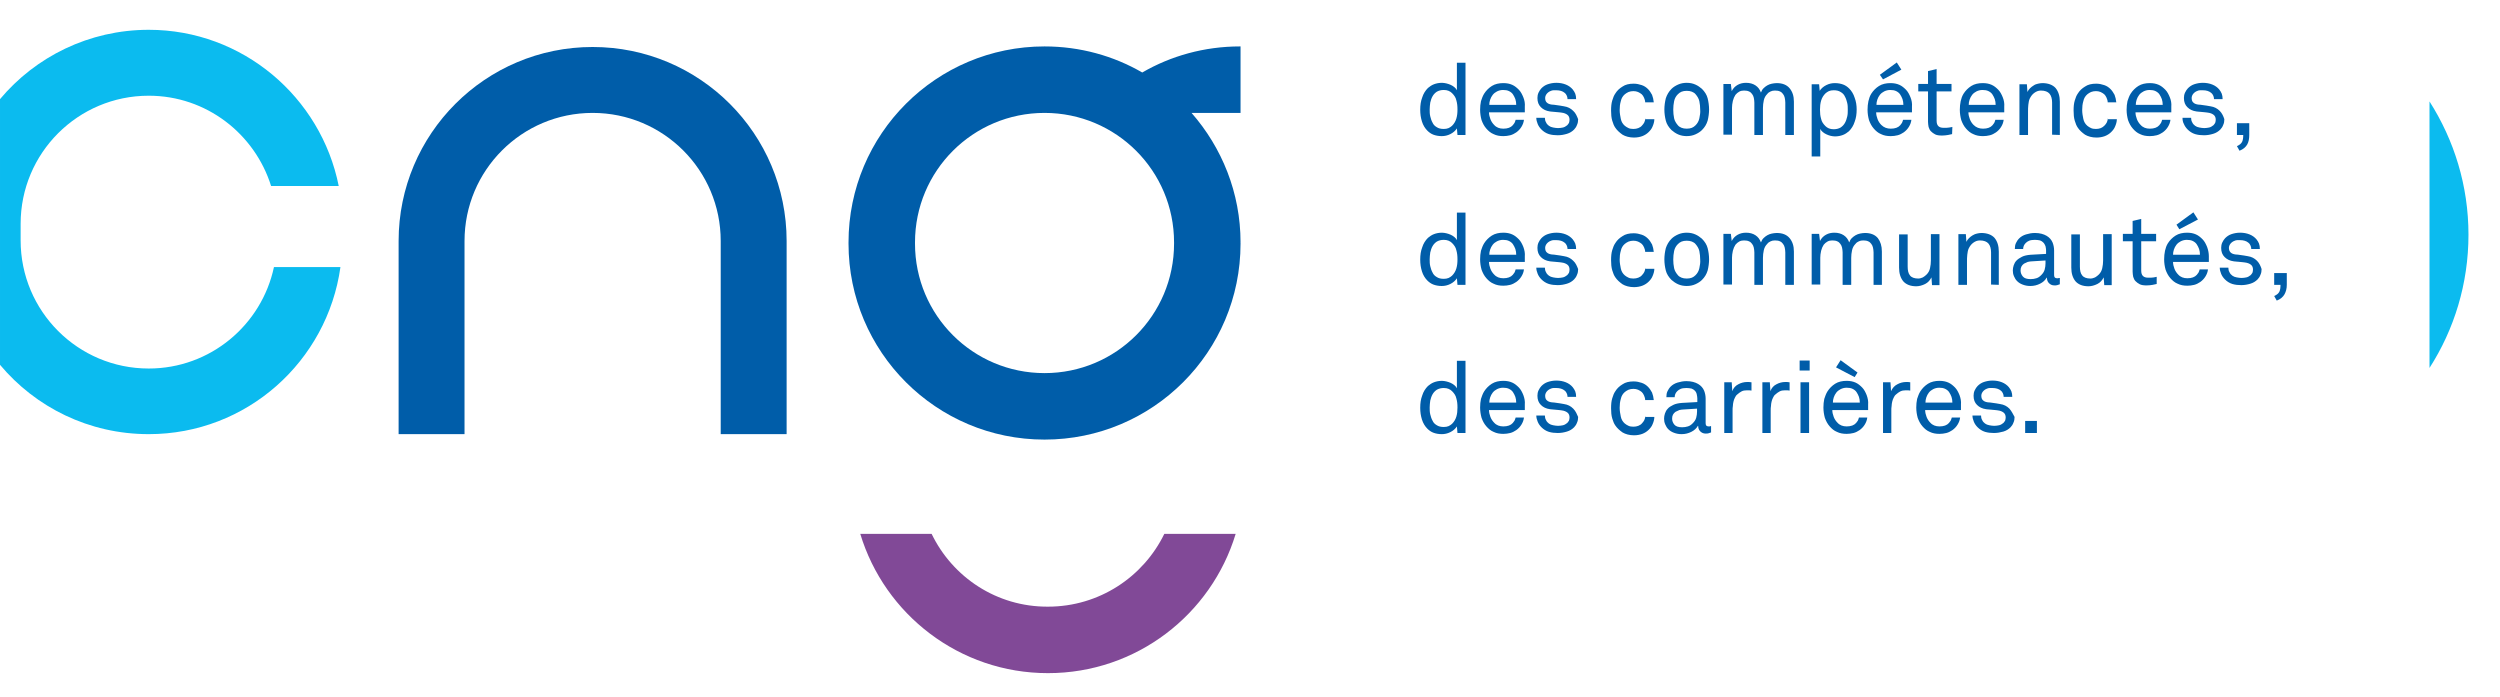 <?xml version="1.0" encoding="UTF-8"?> <svg xmlns="http://www.w3.org/2000/svg" xmlns:xlink="http://www.w3.org/1999/xlink" version="1.1" id="Calque_1" x="0px" y="0px" viewBox="0 0 872.4 243.1" style="enable-background:new 0 0 872.4 243.1;" xml:space="preserve"> <style type="text/css"> .st0{fill:#005DA9;} .st1{fill:#0BBBEF;} .st2{fill:#814997;} </style> <path class="st0" d="M296.1,84.8c0,0.1,0,0.1,0,0.2c0,37.8,30.6,68.4,68.4,68.4s68.4-30.6,68.4-68.4c0-0.1,0-0.1,0-0.2h-23.2 c0,0.1,0,0.1,0,0.2c0,25-20.2,45.2-45.2,45.2S319.3,110,319.3,85c0-0.1,0-0.1,0-0.2H296.1z M432.9,84.6c0-17.3-6.5-33.1-17.1-45.2 h17.1V16.2c-0.1,0-0.1,0-0.2,0c-12.4,0-24.1,3.3-34.1,9.1c-10-5.8-21.7-9.1-34.1-9.1c-37.8,0-68.4,30.6-68.4,68.4c0,0.1,0,0.1,0,0.2 h23.2c0-0.1,0-0.1,0-0.2c0-25,20.2-45.2,45.2-45.2s45.2,20.2,45.2,45.2c0,0.1,0,0.1,0,0.2h23.2C432.8,84.7,432.9,84.7,432.9,84.6"></path> <path class="st0" d="M710.8,146.9h-4.1v4.2h4.1V146.9z M701.2,142.6c-0.9-0.9-1.9-1.4-3.2-1.6c-1-0.2-1.8-0.3-2.5-0.4 c-0.7-0.1-1.3-0.2-1.8-0.2c-0.7-0.1-1.3-0.3-1.7-0.7c-0.4-0.3-0.6-0.9-0.6-1.6c0-0.5,0.2-1,0.5-1.4s0.8-0.8,1.3-1 c0.4-0.2,0.8-0.3,1.1-0.3s0.6,0,1,0c1.2,0,2.2,0.3,2.9,0.9c0.3,0.2,0.5,0.5,0.7,0.9s0.3,0.8,0.3,1.3h3c0-0.7-0.1-1.4-0.3-1.9 s-0.5-1-0.9-1.5c-0.6-0.7-1.4-1.3-2.4-1.7c-1-0.4-2.1-0.6-3.3-0.6c-1.1,0-2.1,0.2-3,0.5s-1.6,0.8-2.2,1.4c-0.4,0.4-0.7,0.9-1,1.5 s-0.4,1.3-0.4,1.9c0,1.4,0.4,2.4,1.2,3.2s1.8,1.3,3.2,1.5c0.3,0,0.6,0.1,1,0.1s0.8,0.1,1.1,0.1c0.4,0,0.7,0.1,1.1,0.1 c0.3,0,0.6,0.1,0.8,0.1c0.9,0.1,1.6,0.4,2.1,0.8c0.5,0.4,0.7,1,0.7,1.7c0,0.4-0.1,0.8-0.2,1.1c-0.2,0.3-0.4,0.6-0.6,0.8 c-0.5,0.4-1,0.7-1.5,0.8s-1.1,0.2-1.7,0.2c-0.6,0-1.1-0.1-1.7-0.2c-0.6-0.1-1.1-0.3-1.5-0.6s-0.8-0.7-1-1.2c-0.3-0.5-0.4-1-0.4-1.6 h-3c0,0.7,0.2,1.5,0.5,2.2s0.7,1.3,1.3,1.9c0.7,0.7,1.6,1.3,2.6,1.6s2,0.4,3.1,0.4c1.2,0,2.2-0.2,3.3-0.5c1-0.3,1.8-0.8,2.5-1.5 c0.4-0.4,0.8-1,1-1.6c0.3-0.6,0.4-1.3,0.4-2C702.5,144.6,702,143.5,701.2,142.6 M671.9,140.6c0-0.7,0.1-1.3,0.3-1.9 c0.2-0.6,0.5-1.2,0.9-1.7s0.9-0.9,1.5-1.2s1.3-0.5,2.1-0.5s1.5,0.1,2.1,0.4c0.6,0.3,1.1,0.7,1.4,1.2c0.3,0.5,0.6,1,0.8,1.6 s0.3,1.3,0.3,2h-9.4V140.6z M683.8,137.9c-0.4-1-0.9-2-1.6-2.7c-0.7-0.7-1.4-1.3-2.3-1.7c-0.9-0.4-1.9-0.6-3.1-0.6 c-1.5,0-2.9,0.3-4,1s-2,1.6-2.7,2.7c-0.5,0.8-0.8,1.7-1.1,2.6c-0.2,0.9-0.3,2-0.3,3c0,1.3,0.2,2.5,0.5,3.6c0.4,1.1,0.9,2.1,1.7,3 c0.7,0.8,1.5,1.5,2.5,1.9c1,0.5,2.1,0.7,3.4,0.7c0.8,0,1.6-0.1,2.4-0.3c0.8-0.2,1.5-0.6,2.1-1c0.7-0.5,1.3-1.1,1.8-1.9 c0.5-0.8,0.8-1.6,0.9-2.5h-2.9c-0.1,0.5-0.3,0.8-0.4,1.1c-0.2,0.3-0.4,0.5-0.6,0.8c-0.7,0.8-1.8,1.2-3.3,1.2c-1.3,0-2.4-0.4-3.2-1.3 c-0.5-0.5-1-1.2-1.3-2s-0.5-1.6-0.5-2.4h12.5c0-0.3,0-0.6,0-1v-1C684.4,140.1,684.2,139,683.8,137.9 M666.6,133.4 c-0.5-0.1-0.9-0.1-1.4-0.1c-1.1,0-2.2,0.3-3.1,0.8c-1,0.5-1.7,1.3-2.2,2.4l-0.2-3.1h-2.6v17.7h2.9v-7.9c0-0.5,0-1,0.1-1.5 c0-0.5,0.1-1,0.2-1.5c0.1-0.5,0.3-1,0.5-1.4c0.2-0.5,0.5-0.9,0.9-1.2c0.4-0.4,0.9-0.7,1.4-1c0.6-0.3,1.2-0.4,1.9-0.4 c0.3,0,0.5,0,0.8,0s0.6,0.1,0.8,0.1L666.6,133.4L666.6,133.4z M647.2,131.6l1-1.6l-5.9-4.3l-1.6,2.5L647.2,131.6z M639.6,140.6 c0-0.7,0.1-1.3,0.3-1.9s0.5-1.2,0.9-1.7s0.9-0.9,1.5-1.2s1.3-0.5,2.1-0.5s1.5,0.1,2.1,0.4c0.6,0.3,1.1,0.7,1.4,1.2 c0.3,0.5,0.6,1,0.8,1.6s0.3,1.3,0.3,2h-9.4V140.6z M651.4,137.9c-0.4-1-0.9-2-1.6-2.7c-0.7-0.7-1.4-1.3-2.3-1.7 c-0.9-0.4-1.9-0.6-3.1-0.6c-1.5,0-2.9,0.3-4,1s-2,1.6-2.7,2.7c-0.5,0.8-0.8,1.7-1.1,2.6c-0.2,0.9-0.3,2-0.3,3c0,1.3,0.2,2.5,0.5,3.6 c0.4,1.1,0.9,2.1,1.7,3c0.7,0.8,1.5,1.5,2.5,1.9c1,0.5,2.1,0.7,3.4,0.7c0.8,0,1.6-0.1,2.4-0.3c0.8-0.2,1.5-0.6,2.1-1 c0.7-0.5,1.3-1.1,1.8-1.9s0.8-1.6,0.9-2.5h-2.9c-0.1,0.5-0.3,0.8-0.4,1.1c-0.2,0.3-0.4,0.5-0.6,0.8c-0.7,0.8-1.8,1.2-3.3,1.2 c-1.3,0-2.4-0.4-3.2-1.3c-0.5-0.5-1-1.2-1.3-2s-0.5-1.6-0.5-2.4h12.5c0-0.3,0-0.6,0-1v-1C652,140.1,651.8,139,651.4,137.9 M631.3,133.4h-3v17.7h3V133.4z M631.5,125.8H628v3.5h3.5V125.8z M624.4,133.4c-0.5-0.1-0.9-0.1-1.4-0.1c-1.1,0-2.2,0.3-3.1,0.8 c-1,0.5-1.7,1.3-2.1,2.4l-0.2-3.1H615v17.7h2.9v-7.9c0-0.5,0-1,0.1-1.5c0-0.5,0.1-1,0.2-1.5c0.1-0.5,0.3-1,0.5-1.4 c0.2-0.5,0.5-0.9,0.9-1.2c0.4-0.4,0.9-0.7,1.4-1s1.2-0.4,1.9-0.4c0.3,0,0.5,0,0.8,0s0.6,0.1,0.8,0.1v-2.9H624.4z M611.1,133.4 c-0.5-0.1-0.9-0.1-1.4-0.1c-1.1,0-2.2,0.3-3.1,0.8c-1,0.5-1.7,1.3-2.1,2.4l-0.2-3.1h-2.6v17.7h2.9v-7.9c0-0.5,0-1,0.1-1.5 c0-0.5,0.1-1,0.2-1.5c0.1-0.5,0.3-1,0.5-1.4c0.2-0.5,0.5-0.9,0.9-1.2c0.4-0.4,0.9-0.7,1.4-1s1.2-0.4,1.9-0.4c0.3,0,0.5,0,0.8,0 s0.6,0.1,0.8,0.1v-2.9H611.1z M592.2,143.6c0,0.7-0.1,1.5-0.3,2.2s-0.6,1.3-1.2,1.9c-0.5,0.5-1,0.9-1.7,1.1c-0.6,0.2-1.3,0.3-2,0.3 c-1.3,0-2.2-0.3-2.7-0.9c-0.5-0.6-0.8-1.3-0.8-2.1c0-0.6,0.1-1,0.3-1.4s0.5-0.7,0.9-1c0.4-0.2,0.8-0.4,1.3-0.6 c0.5-0.1,0.9-0.2,1.4-0.2l4.8-0.3V143.6z M596.9,148.7l-0.3,0.1c-0.1,0-0.2,0-0.2,0h-0.2c-0.3,0-0.5-0.1-0.7-0.2 c-0.2-0.2-0.3-0.5-0.3-0.9v-8.6c0-1-0.2-1.9-0.5-2.7c-0.4-1-1.1-1.8-2.1-2.4s-2.4-1-4.1-1c-1.1,0-2.1,0.2-3.1,0.5s-1.8,0.8-2.4,1.4 c-0.5,0.5-0.8,1-1.1,1.6s-0.4,1.3-0.4,2.1h2.9c0-0.8,0.3-1.5,0.9-2.1c0.3-0.3,0.7-0.6,1.2-0.8s1.2-0.3,2-0.3c0.7,0,1.3,0.1,1.8,0.2 c0.5,0.2,0.8,0.4,1.1,0.7c0.4,0.4,0.6,0.8,0.7,1.3c0.1,0.5,0.2,1,0.2,1.4v1.3l-5.4,0.3c-1.2,0.1-2.2,0.3-3,0.7s-1.5,0.8-1.9,1.3 c-0.5,0.5-0.8,1.1-1,1.7c-0.2,0.6-0.3,1.2-0.3,1.8c0,0.7,0.1,1.3,0.4,2c0.3,0.7,0.6,1.2,1.1,1.7s1.1,0.9,1.9,1.2 c0.8,0.3,1.6,0.5,2.7,0.5c1.3,0,2.4-0.3,3.4-0.8s1.8-1.2,2.3-2.1h0.1c0,0.7,0.2,1.4,0.7,1.9s1.1,0.8,1.9,0.8c0.4,0,0.7,0,1-0.1 s0.6-0.2,0.9-0.3v-2.2H596.9z M574.2,145.1c-0.1,0.6-0.2,1.1-0.4,1.5s-0.5,0.8-0.8,1.1c-0.3,0.4-0.8,0.7-1.3,0.9s-1.1,0.3-1.7,0.3 c-0.7,0-1.3-0.1-1.7-0.3c-0.5-0.2-0.9-0.5-1.3-0.8c-0.7-0.6-1.2-1.4-1.4-2.4s-0.4-2-0.4-3.1s0.1-2.1,0.4-3.1c0.2-1,0.7-1.8,1.4-2.4 c0.4-0.3,0.8-0.6,1.3-0.8s1.1-0.3,1.7-0.3c0.6,0,1.1,0.1,1.6,0.3s0.9,0.5,1.3,0.8c0.3,0.3,0.6,0.7,0.8,1.2s0.4,1,0.4,1.6h3 c-0.1-1-0.3-1.8-0.6-2.6c-0.4-0.7-0.8-1.4-1.4-2c-0.6-0.6-1.3-1.1-2.2-1.4s-1.8-0.5-2.8-0.5c-1.6,0-2.9,0.3-3.9,1 c-1,0.6-1.9,1.4-2.5,2.4c-0.5,0.7-0.8,1.5-1.1,2.5s-0.4,2.1-0.4,3.5c0,1.3,0.1,2.5,0.4,3.5c0.3,1,0.6,1.8,1.1,2.5 c0.6,0.9,1.5,1.7,2.5,2.4c1,0.6,2.4,1,4,1c1.1,0,2.1-0.2,2.9-0.5c0.8-0.3,1.6-0.8,2.2-1.4c0.6-0.6,1.1-1.2,1.4-2 c0.3-0.7,0.6-1.6,0.6-2.5h-3.1V145.1z M549,142.6c-0.9-0.9-1.9-1.4-3.2-1.6c-1-0.2-1.8-0.3-2.5-0.4c-0.7-0.1-1.3-0.2-1.8-0.2 c-0.7-0.1-1.3-0.3-1.7-0.7c-0.4-0.3-0.6-0.9-0.6-1.6c0-0.5,0.2-1,0.5-1.4s0.8-0.8,1.3-1c0.4-0.2,0.8-0.3,1.1-0.3s0.6,0,1,0 c1.2,0,2.2,0.3,2.9,0.9c0.3,0.2,0.5,0.5,0.7,0.9s0.3,0.8,0.3,1.3h3c0-0.7-0.1-1.4-0.3-1.9s-0.5-1-0.9-1.5c-0.6-0.7-1.4-1.3-2.4-1.7 c-1-0.4-2.1-0.6-3.3-0.6c-1.1,0-2.1,0.2-3,0.5s-1.6,0.8-2.2,1.4c-0.4,0.4-0.7,0.9-1,1.5s-0.4,1.3-0.4,1.9c0,1.4,0.4,2.4,1.2,3.2 s1.8,1.3,3.2,1.5c0.3,0,0.6,0.1,1,0.1s0.8,0.1,1.1,0.1c0.4,0,0.7,0.1,1.1,0.1c0.3,0,0.6,0.1,0.8,0.1c0.9,0.1,1.6,0.4,2.1,0.8 c0.5,0.4,0.7,1,0.7,1.7c0,0.4-0.1,0.8-0.2,1.1c-0.2,0.3-0.4,0.6-0.6,0.8c-0.5,0.4-1,0.7-1.5,0.8s-1.1,0.2-1.7,0.2 c-0.6,0-1.1-0.1-1.7-0.2c-0.6-0.1-1.1-0.3-1.5-0.6s-0.8-0.7-1-1.2c-0.3-0.5-0.4-1-0.4-1.6h-3c0,0.7,0.2,1.5,0.5,2.2s0.7,1.3,1.3,1.9 c0.7,0.7,1.6,1.3,2.6,1.6s2,0.4,3.1,0.4c1.2,0,2.2-0.2,3.2-0.5s1.8-0.8,2.5-1.5c0.4-0.4,0.8-1,1-1.6c0.3-0.6,0.4-1.3,0.4-2 C550.3,144.6,549.9,143.5,549,142.6 M519.7,140.6c0-0.7,0.1-1.3,0.3-1.9c0.2-0.6,0.5-1.2,0.9-1.7s0.9-0.9,1.5-1.2s1.3-0.5,2.1-0.5 s1.5,0.1,2.1,0.4c0.6,0.3,1.1,0.7,1.4,1.2c0.3,0.5,0.6,1,0.8,1.6s0.3,1.3,0.3,2h-9.4V140.6z M531.6,137.9c-0.4-1-0.9-2-1.6-2.7 c-0.7-0.7-1.4-1.3-2.3-1.7c-0.9-0.4-1.9-0.6-3.1-0.6c-1.5,0-2.9,0.3-4,1s-2,1.6-2.7,2.7c-0.5,0.8-0.8,1.7-1.1,2.6 c-0.2,0.9-0.3,2-0.3,3c0,1.3,0.2,2.5,0.5,3.6c0.4,1.1,0.9,2.1,1.7,3c0.7,0.8,1.5,1.5,2.5,1.9c1,0.5,2.1,0.7,3.4,0.7 c0.8,0,1.6-0.1,2.4-0.3c0.8-0.2,1.5-0.6,2.1-1c0.7-0.5,1.3-1.1,1.8-1.9c0.5-0.8,0.8-1.6,0.9-2.5h-2.9c-0.1,0.5-0.3,0.8-0.4,1.1 c-0.2,0.3-0.4,0.5-0.6,0.8c-0.7,0.8-1.8,1.2-3.3,1.2c-1.3,0-2.4-0.4-3.2-1.3c-0.5-0.5-1-1.2-1.3-2s-0.5-1.6-0.5-2.4h12.5 c0-0.3,0-0.6,0-1v-1C532.2,140.1,532,139,531.6,137.9 M508.2,145.4c-0.3,1-0.8,1.8-1.5,2.5c-0.3,0.3-0.8,0.6-1.2,0.8 c-0.5,0.2-1,0.3-1.7,0.3c-1,0-1.8-0.2-2.4-0.6c-0.7-0.4-1.2-0.9-1.5-1.6c-0.4-0.7-0.6-1.4-0.8-2.2s-0.2-1.6-0.2-2.4 c0-0.8,0.1-1.6,0.2-2.4c0.2-0.8,0.4-1.5,0.8-2.2c0.4-0.7,0.9-1.2,1.5-1.6c0.7-0.4,1.5-0.6,2.4-0.6c0.7,0,1.2,0.1,1.7,0.3 s0.9,0.5,1.2,0.8c0.7,0.7,1.3,1.5,1.5,2.5c0.3,1,0.4,2,0.4,3.2S508.5,144.4,508.2,145.4 M511.4,151.1v-25.2h-3v9.6 c-0.2-0.4-0.5-0.8-0.9-1.1c-0.4-0.3-0.8-0.6-1.3-0.8c-0.5-0.2-1-0.4-1.5-0.5s-1-0.2-1.5-0.2c-1.1,0-2,0.2-2.8,0.5s-1.5,0.8-2.1,1.3 c-0.9,0.9-1.6,2-2,3.3c-0.5,1.3-0.7,2.7-0.7,4.3c0,1.5,0.2,2.8,0.6,4.1c0.4,1.3,1.1,2.4,1.9,3.2c0.6,0.6,1.3,1.1,2.1,1.4 c0.8,0.3,1.8,0.5,2.9,0.5c1,0,2-0.2,3-0.7s1.8-1.2,2.3-2l0.2,2.3L511.4,151.1L511.4,151.1z"></path> <path class="st0" d="M784.9,43h-4.3v4.1h2.2c0,1-0.1,1.8-0.4,2.4c-0.3,0.6-0.9,1.1-1.8,1.5l0.9,1.6c1.3-0.5,2.2-1.3,2.7-2.2 c0.5-0.9,0.7-2,0.7-3.3L784.9,43L784.9,43z M774.6,38.7c-0.9-0.9-1.9-1.4-3.2-1.6c-1-0.2-1.8-0.3-2.5-0.4s-1.3-0.2-1.8-0.2 c-0.7-0.1-1.3-0.3-1.7-0.7c-0.4-0.3-0.6-0.9-0.6-1.6c0-0.5,0.2-1,0.5-1.4s0.8-0.8,1.3-1c0.4-0.2,0.8-0.3,1.1-0.3s0.6,0,1,0 c1.2,0,2.2,0.3,2.9,0.9c0.3,0.2,0.5,0.5,0.7,0.9s0.3,0.8,0.3,1.3h3c0-0.7-0.1-1.4-0.3-1.9s-0.5-1-0.9-1.5c-0.6-0.7-1.4-1.3-2.4-1.7 c-1-0.4-2.1-0.6-3.3-0.6c-1.1,0-2.1,0.2-3,0.5s-1.6,0.8-2.2,1.4c-0.4,0.4-0.7,0.9-1,1.5s-0.4,1.3-0.4,1.9c0,1.4,0.4,2.4,1.2,3.2 c0.8,0.8,1.8,1.3,3.2,1.5c0.3,0,0.6,0.1,1,0.1s0.8,0.1,1.1,0.1c0.4,0,0.7,0.1,1,0.1s0.6,0.1,0.8,0.1c0.9,0.1,1.6,0.4,2.1,0.8 s0.7,1,0.7,1.7c0,0.4-0.1,0.8-0.2,1.1c-0.2,0.3-0.4,0.6-0.6,0.8c-0.5,0.4-1,0.7-1.5,0.8c-0.5,0.1-1.1,0.2-1.7,0.2 c-0.6,0-1.1-0.1-1.7-0.2c-0.6-0.1-1.1-0.3-1.5-0.6c-0.4-0.3-0.8-0.7-1-1.2c-0.3-0.5-0.4-1-0.4-1.6h-3c0,0.7,0.1,1.5,0.5,2.2 c0.3,0.7,0.7,1.3,1.3,1.9c0.7,0.7,1.6,1.3,2.6,1.6c1,0.3,2,0.4,3.1,0.4c1.2,0,2.2-0.2,3.2-0.5s1.8-0.8,2.5-1.5c0.4-0.4,0.8-1,1-1.6 c0.3-0.6,0.4-1.3,0.4-2C775.9,40.6,775.4,39.5,774.6,38.7 M745.3,36.7c0-0.7,0.1-1.3,0.3-1.9s0.5-1.2,0.9-1.7s0.9-0.9,1.5-1.2 c0.6-0.3,1.3-0.5,2.1-0.5s1.5,0.1,2.1,0.4s1.1,0.7,1.4,1.2c0.3,0.5,0.6,1,0.8,1.6s0.3,1.3,0.3,2h-9.4V36.7z M757.2,34 c-0.4-1-0.9-2-1.6-2.7c-0.7-0.7-1.4-1.3-2.3-1.7c-0.9-0.4-1.9-0.6-3.1-0.6c-1.5,0-2.9,0.3-4,1s-2,1.6-2.7,2.7 c-0.5,0.8-0.8,1.7-1.1,2.6c-0.2,0.9-0.3,2-0.3,3c0,1.3,0.2,2.5,0.5,3.6c0.4,1.1,0.9,2.1,1.7,3c0.7,0.8,1.5,1.5,2.5,1.9 c1,0.5,2.1,0.7,3.4,0.7c0.8,0,1.6-0.1,2.4-0.3c0.8-0.2,1.5-0.6,2.1-1c0.7-0.5,1.3-1.1,1.8-1.9s0.8-1.6,0.9-2.5h-2.9 c-0.1,0.5-0.3,0.8-0.4,1.1c-0.2,0.3-0.4,0.5-0.6,0.8c-0.7,0.8-1.8,1.2-3.3,1.2c-1.3,0-2.4-0.4-3.2-1.3c-0.5-0.5-1-1.2-1.3-2 s-0.5-1.6-0.5-2.4h12.5c0-0.3,0-0.6,0-1v-1C757.8,36.1,757.6,35,757.2,34 M735.6,41.2c-0.1,0.6-0.2,1.1-0.4,1.5s-0.5,0.8-0.8,1.1 c-0.4,0.4-0.8,0.7-1.3,0.9c-0.5,0.2-1.1,0.3-1.7,0.3c-0.7,0-1.3-0.1-1.7-0.3c-0.5-0.2-0.9-0.5-1.3-0.8c-0.7-0.6-1.2-1.4-1.4-2.4 s-0.4-2-0.4-3.1s0.1-2.1,0.4-3.1c0.2-1,0.7-1.8,1.4-2.4c0.4-0.3,0.8-0.6,1.3-0.8c0.5-0.2,1.1-0.3,1.7-0.3c0.6,0,1.1,0.1,1.6,0.3 c0.5,0.2,0.9,0.5,1.3,0.8c0.3,0.3,0.6,0.7,0.8,1.2s0.4,1,0.4,1.6h3c-0.1-1-0.3-1.8-0.6-2.6c-0.4-0.7-0.8-1.4-1.4-2 c-0.6-0.6-1.3-1.1-2.2-1.4s-1.8-0.5-2.8-0.5c-1.6,0-2.9,0.3-3.9,1c-1,0.6-1.9,1.4-2.5,2.4c-0.5,0.7-0.8,1.5-1.1,2.5 s-0.4,2.1-0.4,3.5c0,1.3,0.1,2.5,0.4,3.5c0.3,1,0.6,1.8,1.1,2.5c0.6,0.9,1.5,1.7,2.5,2.4c1,0.6,2.4,1,4,1c1.1,0,2.1-0.2,2.9-0.5 c0.8-0.3,1.6-0.8,2.2-1.4c0.6-0.6,1.1-1.2,1.4-2c0.3-0.7,0.6-1.6,0.6-2.5h-3.1V41.2z M718.8,47.1V35.5c0-2-0.5-3.6-1.5-4.8 c-1-1.1-2.6-1.7-4.6-1.7c-0.5,0-1,0.1-1.5,0.2s-1.1,0.3-1.5,0.6c-0.5,0.3-0.9,0.6-1.3,1c-0.4,0.4-0.7,0.8-0.9,1.3l-0.2-2.7h-2.6 v17.7h3v-8.2c0-0.7,0-1.4,0.1-2.3c0.1-0.8,0.2-1.6,0.5-2.2c0.4-0.8,0.9-1.5,1.6-2c0.7-0.5,1.4-0.8,2.3-0.8c1.4,0,2.4,0.4,3,1.1 s0.9,1.8,0.9,3.1V47L718.8,47.1L718.8,47.1z M687,36.7c0-0.7,0.1-1.3,0.3-1.9s0.5-1.2,0.9-1.7s0.9-0.9,1.5-1.2 c0.6-0.3,1.3-0.5,2.1-0.5s1.5,0.1,2.1,0.4s1.1,0.7,1.4,1.2c0.3,0.5,0.6,1,0.8,1.6s0.3,1.3,0.3,2H687V36.7z M698.9,34 c-0.4-1-0.9-2-1.6-2.7c-0.7-0.7-1.4-1.3-2.3-1.7c-0.9-0.4-1.9-0.6-3.1-0.6c-1.5,0-2.9,0.3-4,1s-2,1.6-2.7,2.7 c-0.5,0.8-0.8,1.7-1,2.6s-0.3,2-0.3,3c0,1.3,0.2,2.5,0.5,3.6c0.4,1.1,0.9,2.1,1.7,3c0.7,0.8,1.5,1.5,2.5,1.9c1,0.5,2.1,0.7,3.4,0.7 c0.8,0,1.6-0.1,2.4-0.3c0.8-0.2,1.5-0.6,2.1-1c0.7-0.5,1.3-1.1,1.8-1.9s0.8-1.6,0.9-2.5h-2.9c-0.1,0.5-0.3,0.8-0.4,1.1 c-0.2,0.3-0.4,0.5-0.6,0.8c-0.7,0.8-1.8,1.2-3.3,1.2c-1.3,0-2.4-0.4-3.3-1.3c-0.5-0.5-1-1.2-1.3-2s-0.5-1.6-0.5-2.4h12.5 c0-0.3,0-0.6,0-1v-1C699.5,36.1,699.3,35,698.9,34 M681.3,44.3c-0.3,0.1-0.7,0.1-1.1,0.2c-0.3,0-0.6,0.1-1,0.1c-0.3,0-0.7,0-1,0 c-0.8,0-1.4-0.2-1.8-0.6c-0.4-0.4-0.6-1-0.6-1.9V31.9h5.2v-2.6h-5.2v-5.2l-3,0.7v4.5h-3.4v2.6h3.4v10.6c0,0.6,0.1,1.2,0.2,1.8 c0.2,0.6,0.4,1.1,0.8,1.5c0.4,0.4,0.9,0.8,1.5,1.1c0.6,0.3,1.4,0.4,2.4,0.4c0.8,0,1.5-0.1,2.1-0.2s1.1-0.2,1.4-0.3L681.3,44.3 L681.3,44.3z M663.5,24.3l-1.6-2.5l-5.9,4.3l1.1,1.6L663.5,24.3z M654.8,36.7c0-0.7,0.1-1.3,0.3-1.9s0.5-1.2,0.9-1.7 s0.9-0.9,1.5-1.2c0.6-0.3,1.3-0.5,2.1-0.5s1.5,0.1,2.1,0.4s1.1,0.7,1.4,1.2c0.3,0.5,0.6,1,0.8,1.6s0.3,1.3,0.3,2h-9.4V36.7z M666.7,34c-0.4-1-0.9-2-1.6-2.7c-0.7-0.7-1.4-1.3-2.3-1.7c-0.9-0.4-1.9-0.6-3.1-0.6c-1.5,0-2.9,0.3-4,1s-2,1.6-2.7,2.7 c-0.5,0.8-0.8,1.7-1,2.6s-0.3,2-0.3,3c0,1.3,0.2,2.5,0.5,3.6c0.4,1.1,0.9,2.1,1.7,3c0.7,0.8,1.5,1.5,2.5,1.9c1,0.5,2.1,0.7,3.4,0.7 c0.8,0,1.6-0.1,2.4-0.3c0.8-0.2,1.5-0.6,2.1-1c0.7-0.5,1.3-1.1,1.8-1.9s0.8-1.6,0.9-2.5h-2.9c-0.1,0.5-0.3,0.8-0.4,1.1 c-0.2,0.3-0.4,0.5-0.6,0.8c-0.7,0.8-1.8,1.2-3.3,1.2c-1.3,0-2.4-0.4-3.3-1.3c-0.5-0.5-1-1.2-1.3-2s-0.5-1.6-0.5-2.4h12.5 c0-0.3,0-0.6,0-1v-1C667.3,36.1,667.1,35,666.7,34 M644.6,40.7c-0.2,0.8-0.4,1.5-0.8,2.2c-0.4,0.7-0.9,1.2-1.5,1.6 c-0.7,0.4-1.5,0.6-2.4,0.6c-0.7,0-1.2-0.1-1.7-0.3c-0.5-0.2-0.9-0.5-1.2-0.8c-0.7-0.7-1.3-1.5-1.5-2.5c-0.3-1-0.4-2-0.4-3.2 c0-1.1,0.1-2.2,0.4-3.2c0.3-1,0.8-1.8,1.5-2.5c0.3-0.3,0.8-0.6,1.2-0.8c0.5-0.2,1-0.3,1.7-0.3c1,0,1.8,0.2,2.4,0.6 c0.7,0.4,1.2,0.9,1.5,1.6c0.4,0.7,0.6,1.4,0.8,2.2c0.2,0.8,0.2,1.6,0.2,2.4C644.8,39.1,644.8,39.9,644.6,40.7 M647.2,34.1 c-0.4-1.3-1.1-2.4-1.9-3.2c-0.6-0.6-1.3-1.1-2.1-1.4s-1.8-0.5-2.9-0.5c-1,0-2,0.2-3,0.7s-1.8,1.2-2.3,2l-0.2-2.3h-2.6v25.2h3V45 c0.2,0.4,0.5,0.8,0.9,1.1c0.4,0.3,0.8,0.6,1.3,0.8c0.5,0.2,0.9,0.4,1.4,0.5s1,0.2,1.5,0.2c1.1,0,2-0.2,2.8-0.5s1.5-0.8,2.1-1.3 c0.9-0.9,1.6-2,2-3.3c0.5-1.3,0.7-2.7,0.7-4.3C647.9,36.8,647.7,35.4,647.2,34.1 M626,47.1V35.5c0-2-0.5-3.5-1.5-4.7S622,29,620,29 c-0.6,0-1.1,0.1-1.7,0.2c-0.5,0.1-1.1,0.3-1.6,0.6c-0.5,0.3-0.9,0.6-1.3,1c-0.4,0.4-0.7,0.9-0.9,1.5c-0.4-1.1-1-1.9-1.9-2.5 s-2-0.9-3.3-0.9c-1,0-2,0.2-2.9,0.7s-1.6,1.2-2.1,2.2l-0.3-2.5h-2.6V47h3v-9.4c0-0.7,0.1-1.5,0.3-2.4c0.2-0.8,0.5-1.5,0.9-2.1 c0.4-0.5,0.8-0.8,1.3-1.1c0.5-0.3,1.1-0.4,1.7-0.4c0.7,0,1.3,0.1,1.7,0.3c0.5,0.2,0.8,0.5,1.1,0.9s0.5,0.8,0.6,1.3s0.2,1.1,0.2,1.7 v11.3h3v-9.4c0-0.9,0.1-1.8,0.3-2.7c0.2-0.9,0.6-1.6,1.2-2.2c0.3-0.4,0.7-0.7,1.2-0.9c0.4-0.2,0.9-0.3,1.5-0.3 c0.7,0,1.3,0.1,1.7,0.3c0.5,0.2,0.8,0.5,1.1,0.9s0.5,0.8,0.6,1.3s0.2,1.1,0.2,1.7v11.3H626z M593,41.3c-0.2,1-0.7,1.8-1.3,2.4 c-0.4,0.4-0.8,0.7-1.3,0.9c-0.5,0.2-1.1,0.3-1.8,0.3s-1.3-0.1-1.8-0.3c-0.5-0.2-1-0.5-1.3-0.9c-0.6-0.7-1.1-1.5-1.3-2.4 c-0.2-1-0.3-2-0.3-3s0.1-2.1,0.3-3c0.2-1,0.7-1.8,1.3-2.4c0.4-0.4,0.8-0.7,1.3-0.9c0.5-0.2,1.1-0.3,1.8-0.3s1.3,0.1,1.8,0.3 c0.5,0.2,1,0.5,1.3,0.9c0.6,0.7,1.1,1.5,1.3,2.4s0.3,2,0.3,3C593.4,39.3,593.2,40.3,593,41.3 M595.9,34.3c-0.3-1.2-1-2.3-2-3.3 c-0.7-0.6-1.4-1.1-2.3-1.5c-0.9-0.4-1.9-0.6-3-0.6s-2.1,0.2-3,0.6s-1.7,0.9-2.3,1.5c-1,1-1.6,2.1-2,3.3c-0.3,1.2-0.5,2.6-0.5,3.9 c0,1.4,0.2,2.7,0.5,3.9c0.3,1.2,1,2.3,2,3.3c0.7,0.6,1.4,1.1,2.3,1.5c0.9,0.4,1.9,0.6,3,0.6s2.1-0.2,3-0.6s1.7-0.9,2.3-1.5 c1-1,1.6-2,2-3.3c0.3-1.2,0.5-2.6,0.5-3.9S596.2,35.5,595.9,34.3 M574.2,41.2c-0.1,0.6-0.2,1.1-0.4,1.5s-0.5,0.8-0.8,1.1 c-0.3,0.4-0.8,0.7-1.3,0.9c-0.5,0.2-1.1,0.3-1.7,0.3c-0.7,0-1.3-0.1-1.7-0.3c-0.5-0.2-0.9-0.5-1.3-0.8c-0.7-0.6-1.2-1.4-1.4-2.4 s-0.4-2-0.4-3.1s0.1-2.1,0.4-3.1c0.2-1,0.7-1.8,1.4-2.4c0.4-0.3,0.8-0.6,1.3-0.8c0.5-0.2,1.1-0.3,1.7-0.3c0.6,0,1.1,0.1,1.6,0.3 c0.5,0.2,0.9,0.5,1.3,0.8c0.3,0.3,0.6,0.7,0.8,1.2s0.4,1,0.4,1.6h3c-0.1-1-0.3-1.8-0.6-2.6c-0.4-0.7-0.8-1.4-1.4-2 c-0.6-0.6-1.3-1.1-2.2-1.4s-1.8-0.5-2.8-0.5c-1.6,0-2.9,0.3-3.9,1c-1,0.6-1.9,1.4-2.5,2.4c-0.5,0.7-0.8,1.5-1.1,2.5 s-0.4,2.1-0.4,3.5c0,1.3,0.1,2.5,0.4,3.5c0.3,1,0.6,1.8,1.1,2.5c0.6,0.9,1.5,1.7,2.5,2.4c1,0.6,2.4,1,4,1c1.1,0,2.1-0.2,2.9-0.5 c0.8-0.3,1.6-0.8,2.2-1.4c0.6-0.6,1.1-1.2,1.4-2c0.3-0.7,0.6-1.6,0.6-2.5h-3.1V41.2z M549,38.7c-0.9-0.9-1.9-1.4-3.2-1.6 c-1-0.2-1.8-0.3-2.5-0.4s-1.3-0.2-1.8-0.2c-0.7-0.1-1.3-0.3-1.7-0.7c-0.4-0.3-0.6-0.9-0.6-1.6c0-0.5,0.2-1,0.5-1.4s0.8-0.8,1.3-1 c0.4-0.2,0.8-0.3,1.1-0.3s0.6,0,1,0c1.2,0,2.2,0.3,2.9,0.9c0.3,0.2,0.5,0.5,0.7,0.9s0.3,0.8,0.3,1.3h3c0-0.7-0.1-1.4-0.3-1.9 s-0.5-1-0.9-1.5c-0.6-0.7-1.4-1.3-2.4-1.7c-1-0.4-2.1-0.6-3.3-0.6c-1.1,0-2.1,0.2-3,0.5s-1.6,0.8-2.2,1.4c-0.4,0.4-0.7,0.9-1,1.5 s-0.4,1.3-0.4,1.9c0,1.4,0.4,2.4,1.2,3.2c0.8,0.8,1.8,1.3,3.2,1.5c0.3,0,0.6,0.1,1,0.1s0.8,0.1,1.1,0.1c0.4,0,0.7,0.1,1.1,0.1 c0.3,0,0.6,0.1,0.8,0.1c0.9,0.1,1.6,0.4,2.1,0.8s0.7,1,0.7,1.7c0,0.4-0.1,0.8-0.2,1.1c-0.2,0.3-0.4,0.6-0.6,0.8 c-0.5,0.4-1,0.7-1.5,0.8c-0.5,0.1-1.1,0.2-1.7,0.2c-0.6,0-1.1-0.1-1.7-0.2c-0.6-0.1-1.1-0.3-1.5-0.6c-0.4-0.3-0.8-0.7-1-1.2 c-0.3-0.5-0.4-1-0.4-1.6h-3c0,0.7,0.2,1.5,0.5,2.2s0.7,1.3,1.3,1.9c0.7,0.7,1.6,1.3,2.6,1.6c1,0.3,2,0.4,3.1,0.4 c1.2,0,2.2-0.2,3.2-0.5s1.8-0.8,2.5-1.5c0.4-0.4,0.8-1,1-1.6c0.3-0.6,0.4-1.3,0.4-2C550.3,40.6,549.9,39.5,549,38.7 M519.7,36.7 c0-0.7,0.1-1.3,0.3-1.9s0.5-1.2,0.9-1.7s0.9-0.9,1.5-1.2c0.6-0.3,1.3-0.5,2.1-0.5s1.5,0.1,2.1,0.4s1.1,0.7,1.4,1.2 c0.3,0.5,0.6,1,0.8,1.6s0.3,1.3,0.3,2h-9.4V36.7z M531.6,34c-0.4-1-0.9-2-1.6-2.7c-0.7-0.7-1.4-1.3-2.3-1.7 c-0.9-0.4-1.9-0.6-3.1-0.6c-1.5,0-2.9,0.3-4,1s-2,1.6-2.7,2.7c-0.5,0.8-0.8,1.7-1.1,2.6c-0.2,0.9-0.3,2-0.3,3c0,1.3,0.2,2.5,0.5,3.6 c0.4,1.1,0.9,2.1,1.7,3c0.7,0.8,1.5,1.5,2.5,1.9c1,0.5,2.1,0.7,3.4,0.7c0.8,0,1.6-0.1,2.4-0.3c0.8-0.2,1.5-0.6,2.1-1 c0.7-0.5,1.3-1.1,1.8-1.9s0.8-1.6,0.9-2.5h-2.9c-0.1,0.5-0.3,0.8-0.4,1.1c-0.2,0.3-0.4,0.5-0.6,0.8c-0.7,0.8-1.8,1.2-3.3,1.2 c-1.3,0-2.4-0.4-3.2-1.3c-0.5-0.5-1-1.2-1.3-2s-0.5-1.6-0.5-2.4h12.5c0-0.3,0-0.6,0-1v-1C532.2,36.1,532,35,531.6,34 M508.2,41.4 c-0.3,1-0.8,1.8-1.5,2.5c-0.3,0.3-0.8,0.6-1.2,0.8c-0.5,0.2-1,0.3-1.7,0.3c-1,0-1.8-0.2-2.4-0.6c-0.7-0.4-1.2-0.9-1.5-1.6 c-0.4-0.7-0.6-1.4-0.8-2.2c-0.2-0.8-0.2-1.6-0.2-2.4s0.1-1.6,0.2-2.4c0.2-0.8,0.4-1.5,0.8-2.2c0.4-0.7,0.9-1.2,1.5-1.6 c0.7-0.4,1.5-0.6,2.4-0.6c0.7,0,1.2,0.1,1.7,0.3c0.5,0.2,0.9,0.5,1.2,0.8c0.7,0.7,1.3,1.5,1.5,2.5c0.3,1,0.4,2,0.4,3.2 S508.5,40.4,508.2,41.4 M511.4,47.1V21.9h-3v9.6c-0.2-0.4-0.5-0.8-0.9-1.1c-0.4-0.3-0.8-0.6-1.3-0.8c-0.5-0.2-1-0.4-1.5-0.5 s-1-0.2-1.5-0.2c-1.1,0-2,0.2-2.8,0.5s-1.5,0.8-2.1,1.3c-0.9,0.9-1.6,2-2,3.3c-0.5,1.3-0.7,2.7-0.7,4.3c0,1.5,0.2,2.8,0.6,4.1 c0.4,1.3,1.1,2.4,1.9,3.2c0.6,0.6,1.3,1.1,2.1,1.4s1.8,0.5,2.9,0.5c1,0,2-0.2,3-0.7s1.8-1.2,2.3-2l0.2,2.3L511.4,47.1L511.4,47.1z"></path> <path class="st0" d="M797.9,95.3h-4.3v4.1h2.2c0,1-0.1,1.8-0.4,2.4c-0.3,0.6-0.9,1.1-1.8,1.5l0.9,1.6c1.3-0.5,2.2-1.3,2.7-2.2 c0.5-0.9,0.8-2,0.8-3.3v-4.1H797.9z M787.6,91c-0.9-0.9-1.9-1.4-3.2-1.6c-1-0.2-1.8-0.3-2.5-0.4s-1.3-0.2-1.8-0.2 c-0.7-0.1-1.3-0.3-1.7-0.7s-0.6-0.9-0.6-1.6c0-0.5,0.2-1,0.5-1.4s0.8-0.8,1.3-1c0.4-0.2,0.8-0.3,1.1-0.3s0.6,0,1,0 c1.2,0,2.2,0.3,2.9,0.9c0.3,0.2,0.5,0.5,0.7,0.9s0.3,0.8,0.3,1.3h3c0-0.7-0.1-1.4-0.3-1.9s-0.5-1-0.9-1.5c-0.6-0.7-1.4-1.3-2.4-1.7 c-1-0.4-2.1-0.6-3.3-0.6c-1.1,0-2.1,0.2-3,0.5s-1.6,0.8-2.2,1.4c-0.4,0.4-0.7,0.9-1,1.5s-0.4,1.3-0.4,1.9c0,1.4,0.4,2.4,1.2,3.2 c0.8,0.8,1.8,1.3,3.2,1.5c0.3,0,0.6,0.1,1,0.1s0.8,0.1,1.1,0.1c0.4,0,0.7,0.1,1,0.1s0.6,0.1,0.8,0.1c0.9,0.1,1.6,0.4,2.1,0.8 s0.7,1,0.7,1.7c0,0.4-0.1,0.8-0.2,1.1c-0.2,0.3-0.4,0.6-0.6,0.8c-0.5,0.4-1,0.7-1.5,0.8c-0.5,0.1-1.1,0.2-1.7,0.2 c-0.6,0-1.1-0.1-1.7-0.2c-0.6-0.1-1.1-0.3-1.5-0.6c-0.4-0.3-0.8-0.7-1-1.2c-0.3-0.5-0.4-1-0.4-1.6h-3c0,0.7,0.2,1.5,0.5,2.2 s0.7,1.3,1.3,1.9c0.7,0.7,1.6,1.3,2.6,1.6c1,0.3,2,0.4,3.1,0.4c1.2,0,2.2-0.2,3.2-0.5s1.8-0.8,2.5-1.5c0.4-0.4,0.8-1,1-1.6 c0.3-0.6,0.4-1.3,0.4-2C788.9,92.9,788.4,91.8,787.6,91 M767,76.6l-1.6-2.5l-5.9,4.3l1,1.6L767,76.6z M758.3,89 c0-0.7,0.1-1.3,0.3-1.9s0.5-1.2,0.9-1.7s0.9-0.9,1.5-1.2c0.6-0.3,1.3-0.5,2.1-0.5s1.5,0.1,2.1,0.4s1.1,0.7,1.4,1.2 c0.3,0.5,0.6,1,0.8,1.6s0.3,1.3,0.3,2h-9.4V89z M770.2,86.2c-0.4-1-0.9-2-1.6-2.7c-0.7-0.7-1.4-1.3-2.3-1.7 c-0.9-0.4-1.9-0.6-3.1-0.6c-1.5,0-2.9,0.3-4,1s-2,1.6-2.7,2.7c-0.5,0.8-0.8,1.7-1,2.6s-0.3,2-0.3,3c0,1.3,0.2,2.5,0.5,3.6 c0.4,1.1,0.9,2.1,1.7,3c0.7,0.8,1.5,1.5,2.5,1.9c1,0.5,2.1,0.7,3.4,0.7c0.8,0,1.6-0.1,2.4-0.3c0.8-0.2,1.5-0.6,2.1-1 c0.7-0.5,1.3-1.1,1.8-1.9s0.8-1.6,0.9-2.5h-2.9c-0.1,0.5-0.3,0.8-0.4,1.1c-0.2,0.3-0.4,0.5-0.6,0.8c-0.7,0.8-1.8,1.2-3.3,1.2 c-1.3,0-2.4-0.4-3.2-1.3c-0.5-0.5-1-1.2-1.3-2s-0.5-1.6-0.5-2.4h12.5c0-0.3,0-0.6,0-1v-1C770.8,88.4,770.6,87.3,770.2,86.2 M752.6,96.6c-0.3,0.1-0.7,0.1-1,0.2c-0.3,0-0.6,0.1-1,0.1c-0.3,0-0.7,0-1,0c-0.8,0-1.4-0.2-1.8-0.6c-0.4-0.4-0.6-1-0.6-1.9V84.2 h5.2v-2.6h-5.2v-5.2l-3,0.7v4.5h-3.4v2.6h3.4v10.6c0,0.6,0.1,1.2,0.2,1.8c0.2,0.6,0.4,1.1,0.8,1.5c0.4,0.4,0.9,0.8,1.5,1.1 c0.6,0.3,1.4,0.4,2.4,0.4c0.8,0,1.5-0.1,2.1-0.2s1.1-0.2,1.4-0.3L752.6,96.6L752.6,96.6z M736.9,99.4V81.7h-3v9.2 c0,0.9-0.1,1.8-0.3,2.7c-0.2,0.9-0.6,1.6-1.2,2.2c-0.4,0.4-0.8,0.7-1.3,1c-0.5,0.2-1,0.4-1.6,0.4c-1.4,0-2.4-0.4-2.9-1.1 c-0.6-0.7-0.8-1.8-0.8-3.1V81.8h-3v11.6c0,2,0.5,3.6,1.5,4.8c1,1.1,2.5,1.7,4.5,1.7c1,0,2.1-0.3,3.1-0.8s1.7-1.3,2.2-2.3l0.2,2.7 h2.6V99.4z M713.8,91.9c0,0.7-0.1,1.5-0.3,2.2s-0.6,1.3-1.2,1.9c-0.5,0.5-1,0.9-1.7,1.1c-0.6,0.2-1.3,0.3-2,0.3 c-1.3,0-2.2-0.3-2.7-0.9s-0.8-1.3-0.8-2.1c0-0.6,0.1-1,0.3-1.4s0.5-0.7,0.9-1c0.4-0.2,0.8-0.4,1.3-0.6c0.5-0.1,0.9-0.2,1.4-0.2 l4.8-0.3V91.9z M718.5,97l-0.3,0.1c-0.1,0-0.2,0-0.2,0h-0.2c-0.3,0-0.5-0.1-0.7-0.2c-0.2-0.2-0.3-0.5-0.3-0.9v-8.6 c0-1-0.2-1.9-0.5-2.7c-0.4-1-1.1-1.8-2.1-2.4s-2.4-1-4.1-1c-1.1,0-2.1,0.2-3.1,0.5s-1.8,0.8-2.4,1.4c-0.5,0.5-0.8,1-1.1,1.6 s-0.4,1.3-0.4,2.1h2.9c0-0.8,0.3-1.5,0.9-2.1c0.3-0.3,0.7-0.6,1.2-0.8c0.5-0.2,1.2-0.3,2-0.3c0.7,0,1.3,0.1,1.8,0.2 c0.5,0.2,0.8,0.4,1.1,0.7c0.4,0.4,0.6,0.8,0.8,1.3c0.1,0.5,0.2,1,0.2,1.4v1.3l-5.4,0.3c-1.2,0.1-2.2,0.3-3,0.7 c-0.8,0.4-1.4,0.8-1.9,1.3s-0.8,1.1-1,1.7s-0.3,1.2-0.3,1.8c0,0.7,0.1,1.3,0.4,2c0.3,0.7,0.6,1.2,1.1,1.7s1.1,0.9,1.9,1.2 c0.8,0.3,1.6,0.5,2.7,0.5c1.3,0,2.4-0.3,3.4-0.8s1.8-1.2,2.3-2.1h0.1c0,0.7,0.2,1.4,0.7,1.9s1.1,0.8,1.9,0.8c0.4,0,0.7,0,1-0.1 s0.6-0.2,0.9-0.3V97H718.5z M697.5,99.4V87.8c0-2-0.5-3.6-1.5-4.8c-1-1.1-2.6-1.7-4.6-1.7c-0.5,0-1,0.1-1.5,0.2s-1,0.3-1.5,0.6 c-0.5,0.3-0.9,0.6-1.3,1c-0.4,0.4-0.7,0.8-0.9,1.3l-0.2-2.7h-2.6v17.7h3v-8.2c0-0.7,0-1.4,0.1-2.3c0.1-0.8,0.2-1.6,0.5-2.2 c0.4-0.8,0.9-1.5,1.6-2c0.7-0.5,1.4-0.8,2.3-0.8c1.4,0,2.4,0.4,3,1.1s0.9,1.8,0.9,3.1v11.2L697.5,99.4L697.5,99.4z M676.8,99.4V81.7 h-3v9.2c0,0.9-0.1,1.8-0.3,2.7c-0.2,0.9-0.6,1.6-1.2,2.2c-0.4,0.4-0.8,0.7-1.3,1c-0.5,0.2-1,0.4-1.6,0.4c-1.4,0-2.4-0.4-2.9-1.1 c-0.6-0.7-0.8-1.8-0.8-3.1V81.8h-3v11.6c0,2,0.5,3.6,1.5,4.8c1,1.1,2.5,1.7,4.5,1.7c1,0,2.1-0.3,3.1-0.8s1.7-1.3,2.2-2.3l0.2,2.7 h2.6V99.4z M656.7,99.4V87.8c0-2-0.5-3.5-1.4-4.7c-1-1.2-2.5-1.8-4.5-1.8c-0.6,0-1.1,0.1-1.7,0.2c-0.5,0.1-1.1,0.3-1.6,0.6 c-0.5,0.3-0.9,0.6-1.3,1c-0.4,0.4-0.7,0.9-0.9,1.5c-0.4-1.1-1-1.9-1.9-2.5s-2-0.9-3.3-0.9c-1,0-2,0.2-2.9,0.7s-1.6,1.2-2.1,2.2 l-0.3-2.5h-2.6v17.7h3v-9.4c0-0.7,0.1-1.5,0.3-2.4c0.2-0.8,0.5-1.5,0.9-2.1c0.4-0.5,0.8-0.8,1.3-1.1c0.5-0.3,1.1-0.4,1.7-0.4 c0.7,0,1.3,0.1,1.7,0.3c0.5,0.2,0.8,0.5,1.1,0.9s0.5,0.8,0.6,1.3s0.2,1.1,0.2,1.7v11.3h3V90c0-0.9,0.1-1.8,0.3-2.7 c0.2-0.9,0.6-1.6,1.2-2.2c0.3-0.4,0.7-0.7,1.2-0.9c0.4-0.2,0.9-0.3,1.5-0.3c0.7,0,1.3,0.1,1.7,0.3c0.5,0.2,0.8,0.5,1.1,0.9 s0.5,0.8,0.6,1.3s0.2,1.1,0.2,1.7v11.3H656.7z M626,99.4V87.8c0-2-0.5-3.5-1.5-4.7s-2.5-1.8-4.5-1.8c-0.6,0-1.1,0.1-1.7,0.2 c-0.5,0.1-1.1,0.3-1.6,0.6c-0.5,0.3-0.9,0.6-1.3,1c-0.4,0.4-0.7,0.9-0.9,1.5c-0.4-1.1-1-1.9-1.9-2.5s-2-0.9-3.3-0.9 c-1,0-2,0.2-2.9,0.7s-1.6,1.2-2.1,2.2l-0.3-2.5h-2.6v17.7h3v-9.4c0-0.7,0.1-1.5,0.3-2.4c0.2-0.8,0.5-1.5,0.9-2.1 c0.4-0.5,0.8-0.8,1.3-1.1c0.5-0.3,1.1-0.4,1.7-0.4c0.7,0,1.3,0.1,1.7,0.3c0.5,0.2,0.8,0.5,1.1,0.9s0.5,0.8,0.6,1.3s0.2,1.1,0.2,1.7 v11.3h3V90c0-0.9,0.1-1.8,0.3-2.7c0.2-0.9,0.6-1.6,1.2-2.2c0.3-0.4,0.7-0.7,1.2-0.9c0.4-0.2,0.9-0.3,1.5-0.3c0.7,0,1.3,0.1,1.7,0.3 c0.5,0.2,0.8,0.5,1.1,0.9s0.5,0.8,0.6,1.3s0.2,1.1,0.2,1.7v11.3H626z M593,93.6c-0.2,1-0.7,1.8-1.3,2.4c-0.4,0.4-0.8,0.7-1.3,0.9 c-0.5,0.2-1.1,0.3-1.8,0.3s-1.3-0.1-1.8-0.3c-0.5-0.2-1-0.5-1.3-0.9c-0.6-0.7-1.1-1.5-1.3-2.4c-0.2-1-0.3-2-0.3-3s0.1-2.1,0.3-3 c0.2-1,0.7-1.8,1.3-2.4c0.4-0.4,0.8-0.7,1.3-0.9c0.5-0.2,1.1-0.3,1.8-0.3s1.3,0.1,1.8,0.3c0.5,0.2,1,0.5,1.3,0.9 c0.6,0.7,1.1,1.5,1.3,2.4c0.2,1,0.3,2,0.3,3C593.4,91.6,593.2,92.6,593,93.6 M595.9,86.6c-0.3-1.2-1-2.3-2-3.3 c-0.7-0.6-1.4-1.1-2.3-1.5c-0.9-0.4-1.9-0.6-3-0.6s-2.1,0.2-3,0.6s-1.7,0.9-2.3,1.5c-1,1-1.6,2.1-2,3.3c-0.3,1.2-0.5,2.6-0.5,3.9 c0,1.4,0.2,2.7,0.5,3.9c0.3,1.2,1,2.3,2,3.3c0.7,0.6,1.4,1.1,2.3,1.5c0.9,0.4,1.9,0.6,3,0.6s2.1-0.2,3-0.6s1.7-0.9,2.3-1.5 c1-1,1.6-2,2-3.3c0.3-1.2,0.5-2.6,0.5-3.9C596.4,89.1,596.2,87.8,595.9,86.6 M574.2,93.4c-0.1,0.6-0.2,1.1-0.4,1.5s-0.5,0.8-0.8,1.1 c-0.3,0.4-0.8,0.7-1.3,0.9c-0.5,0.2-1.1,0.3-1.7,0.3c-0.7,0-1.3-0.1-1.7-0.3c-0.5-0.2-0.9-0.5-1.3-0.8c-0.7-0.6-1.2-1.4-1.4-2.4 s-0.4-2-0.4-3.1s0.1-2.1,0.4-3.1c0.2-1,0.7-1.8,1.4-2.4c0.4-0.3,0.8-0.6,1.3-0.8c0.5-0.2,1.1-0.3,1.7-0.3c0.6,0,1.1,0.1,1.6,0.3 c0.5,0.2,0.9,0.5,1.3,0.8c0.3,0.3,0.6,0.7,0.8,1.2s0.4,1,0.4,1.6h3c-0.1-1-0.3-1.8-0.6-2.6c-0.4-0.7-0.8-1.4-1.4-2 c-0.6-0.6-1.3-1.1-2.2-1.4s-1.8-0.5-2.8-0.5c-1.6,0-2.9,0.3-3.9,1c-1,0.6-1.9,1.4-2.5,2.4c-0.5,0.7-0.8,1.5-1.1,2.5 s-0.4,2.1-0.4,3.5c0,1.3,0.1,2.5,0.4,3.5c0.3,1,0.6,1.8,1.1,2.5c0.6,0.9,1.5,1.7,2.5,2.4c1,0.6,2.4,1,4,1c1.1,0,2.1-0.2,2.9-0.5 c0.8-0.3,1.6-0.8,2.2-1.4c0.6-0.6,1.1-1.2,1.4-2c0.3-0.7,0.6-1.6,0.6-2.5h-3.1V93.4z M549,91c-0.9-0.9-1.9-1.4-3.2-1.6 c-1-0.2-1.8-0.3-2.5-0.4s-1.3-0.2-1.8-0.2c-0.7-0.1-1.3-0.3-1.7-0.7c-0.4-0.3-0.6-0.9-0.6-1.6c0-0.5,0.2-1,0.5-1.4s0.8-0.8,1.3-1 c0.4-0.2,0.8-0.3,1.1-0.3s0.6,0,1,0c1.2,0,2.2,0.3,2.9,0.9c0.3,0.2,0.5,0.5,0.7,0.9s0.3,0.8,0.3,1.3h3c0-0.7-0.1-1.4-0.3-1.9 s-0.5-1-0.9-1.5c-0.6-0.7-1.4-1.3-2.4-1.7c-1-0.4-2.1-0.6-3.3-0.6c-1.1,0-2.1,0.2-3,0.5s-1.6,0.8-2.2,1.4c-0.4,0.4-0.7,0.9-1,1.5 s-0.4,1.3-0.4,1.9c0,1.4,0.4,2.4,1.2,3.2c0.8,0.8,1.8,1.3,3.2,1.5c0.3,0,0.6,0.1,1,0.1s0.8,0.1,1.1,0.1c0.4,0,0.7,0.1,1.1,0.1 c0.3,0,0.6,0.1,0.8,0.1c0.9,0.1,1.6,0.4,2.1,0.8s0.7,1,0.7,1.7c0,0.4-0.1,0.8-0.2,1.1c-0.2,0.3-0.4,0.6-0.6,0.8 c-0.5,0.4-1,0.7-1.5,0.8c-0.5,0.1-1.1,0.2-1.7,0.2c-0.6,0-1.1-0.1-1.7-0.2c-0.6-0.1-1.1-0.3-1.5-0.6c-0.4-0.3-0.8-0.7-1-1.2 c-0.3-0.5-0.4-1-0.4-1.6h-3c0,0.7,0.2,1.5,0.5,2.2s0.7,1.3,1.3,1.9c0.7,0.7,1.6,1.3,2.6,1.6c1,0.3,2,0.4,3.1,0.4 c1.2,0,2.2-0.2,3.2-0.5s1.8-0.8,2.5-1.5c0.4-0.4,0.8-1,1-1.6c0.3-0.6,0.4-1.3,0.4-2C550.3,92.9,549.9,91.8,549,91 M519.7,89 c0-0.7,0.1-1.3,0.3-1.9s0.5-1.2,0.9-1.7s0.9-0.9,1.5-1.2c0.6-0.3,1.3-0.5,2.1-0.5s1.5,0.1,2.1,0.4s1.1,0.7,1.4,1.2 c0.3,0.5,0.6,1,0.8,1.6s0.3,1.3,0.3,2h-9.4V89z M531.6,86.2c-0.4-1-0.9-2-1.6-2.7c-0.7-0.7-1.4-1.3-2.3-1.7 c-0.9-0.4-1.9-0.6-3.1-0.6c-1.5,0-2.9,0.3-4,1s-2,1.6-2.7,2.7c-0.5,0.8-0.8,1.7-1.1,2.6c-0.2,0.9-0.3,2-0.3,3c0,1.3,0.2,2.5,0.5,3.6 c0.4,1.1,0.9,2.1,1.7,3c0.7,0.8,1.5,1.5,2.5,1.9c1,0.5,2.1,0.7,3.4,0.7c0.8,0,1.6-0.1,2.4-0.3c0.8-0.2,1.5-0.6,2.1-1 c0.7-0.5,1.3-1.1,1.8-1.9s0.8-1.6,0.9-2.5h-2.9c-0.1,0.5-0.3,0.8-0.4,1.1c-0.2,0.3-0.4,0.5-0.6,0.8c-0.7,0.8-1.8,1.2-3.3,1.2 c-1.3,0-2.4-0.4-3.2-1.3c-0.5-0.5-1-1.2-1.3-2s-0.5-1.6-0.5-2.4h12.5c0-0.3,0-0.6,0-1v-1C532.2,88.4,532,87.3,531.6,86.2 M508.2,93.7c-0.3,1-0.8,1.8-1.5,2.5c-0.3,0.3-0.8,0.6-1.2,0.8c-0.5,0.2-1,0.3-1.7,0.3c-1,0-1.8-0.2-2.4-0.6 c-0.7-0.4-1.2-0.9-1.5-1.6c-0.4-0.7-0.6-1.4-0.8-2.2c-0.2-0.8-0.2-1.6-0.2-2.4s0.1-1.6,0.2-2.4c0.2-0.8,0.4-1.5,0.8-2.2 c0.4-0.7,0.9-1.2,1.5-1.6c0.7-0.4,1.5-0.6,2.4-0.6c0.7,0,1.2,0.1,1.7,0.3c0.5,0.2,0.9,0.5,1.2,0.8c0.7,0.7,1.3,1.5,1.5,2.5 c0.3,1,0.4,2,0.4,3.2S508.5,92.7,508.2,93.7 M511.4,99.4V74.2h-3v9.6c-0.2-0.4-0.5-0.8-0.9-1.1c-0.4-0.3-0.8-0.6-1.3-0.8 c-0.5-0.2-1-0.4-1.5-0.5s-1-0.2-1.5-0.2c-1.1,0-2,0.2-2.8,0.5s-1.5,0.8-2.1,1.3c-0.9,0.9-1.6,2-2,3.3c-0.5,1.3-0.7,2.7-0.7,4.3 c0,1.5,0.2,2.8,0.6,4.1c0.4,1.3,1.1,2.4,1.9,3.2c0.6,0.6,1.3,1.1,2.1,1.4s1.8,0.5,2.9,0.5c1,0,2-0.2,3-0.7s1.8-1.2,2.3-2l0.2,2.3 L511.4,99.4L511.4,99.4z"></path> <path class="st0" d="M162.1,84.3h-23v67.2h23V84.3z M274.5,84.3c0-0.1,0-0.1,0-0.2c0-37.4-30.3-67.7-67.7-67.7s-67.7,30.3-67.7,67.7 c0,0.1,0,0.1,0,0.2h23c0-0.1,0-0.1,0-0.2c0-24.7,20-44.7,44.7-44.7c24.7,0,44.7,20,44.7,44.7c0,0.1,0,0.1,0,0.2L274.5,84.3 L274.5,84.3z M274.5,84.3h-23v67.2h23V84.3z"></path> <path class="st1" d="M118.2,64.9c-6.2-31-33.5-54.5-66.3-54.5c-20.8,0-39.5,9.4-51.9,24.2v92.7c12.4,14.8,31,24.2,51.9,24.2 c34.2,0,62.3-25.4,66.9-58.3H95.6c-4.3,20.2-22.2,35.4-43.7,35.4c-24.7,0-44.7-20-44.7-44.7c0-0.1,0-0.1,0-0.2l0,0v-5.4l0,0 c0-0.1,0-0.1,0-0.2c0-24.7,20-44.7,44.7-44.7c20.1,0,37,13.3,42.7,31.5H118.2z"></path> <path class="st1" d="M847.8,128.4c8.6-13.4,13.6-29.4,13.6-46.5s-5-33-13.6-46.5V128.4z"></path> <path class="st2" d="M325.1,186.3h-24.9c8.5,28.1,34.6,48.6,65.5,48.6s57-20.5,65.5-48.6h-24.9c-7.3,15-22.7,25.4-40.6,25.4 C347.8,211.8,332.4,201.4,325.1,186.3"></path> </svg> 